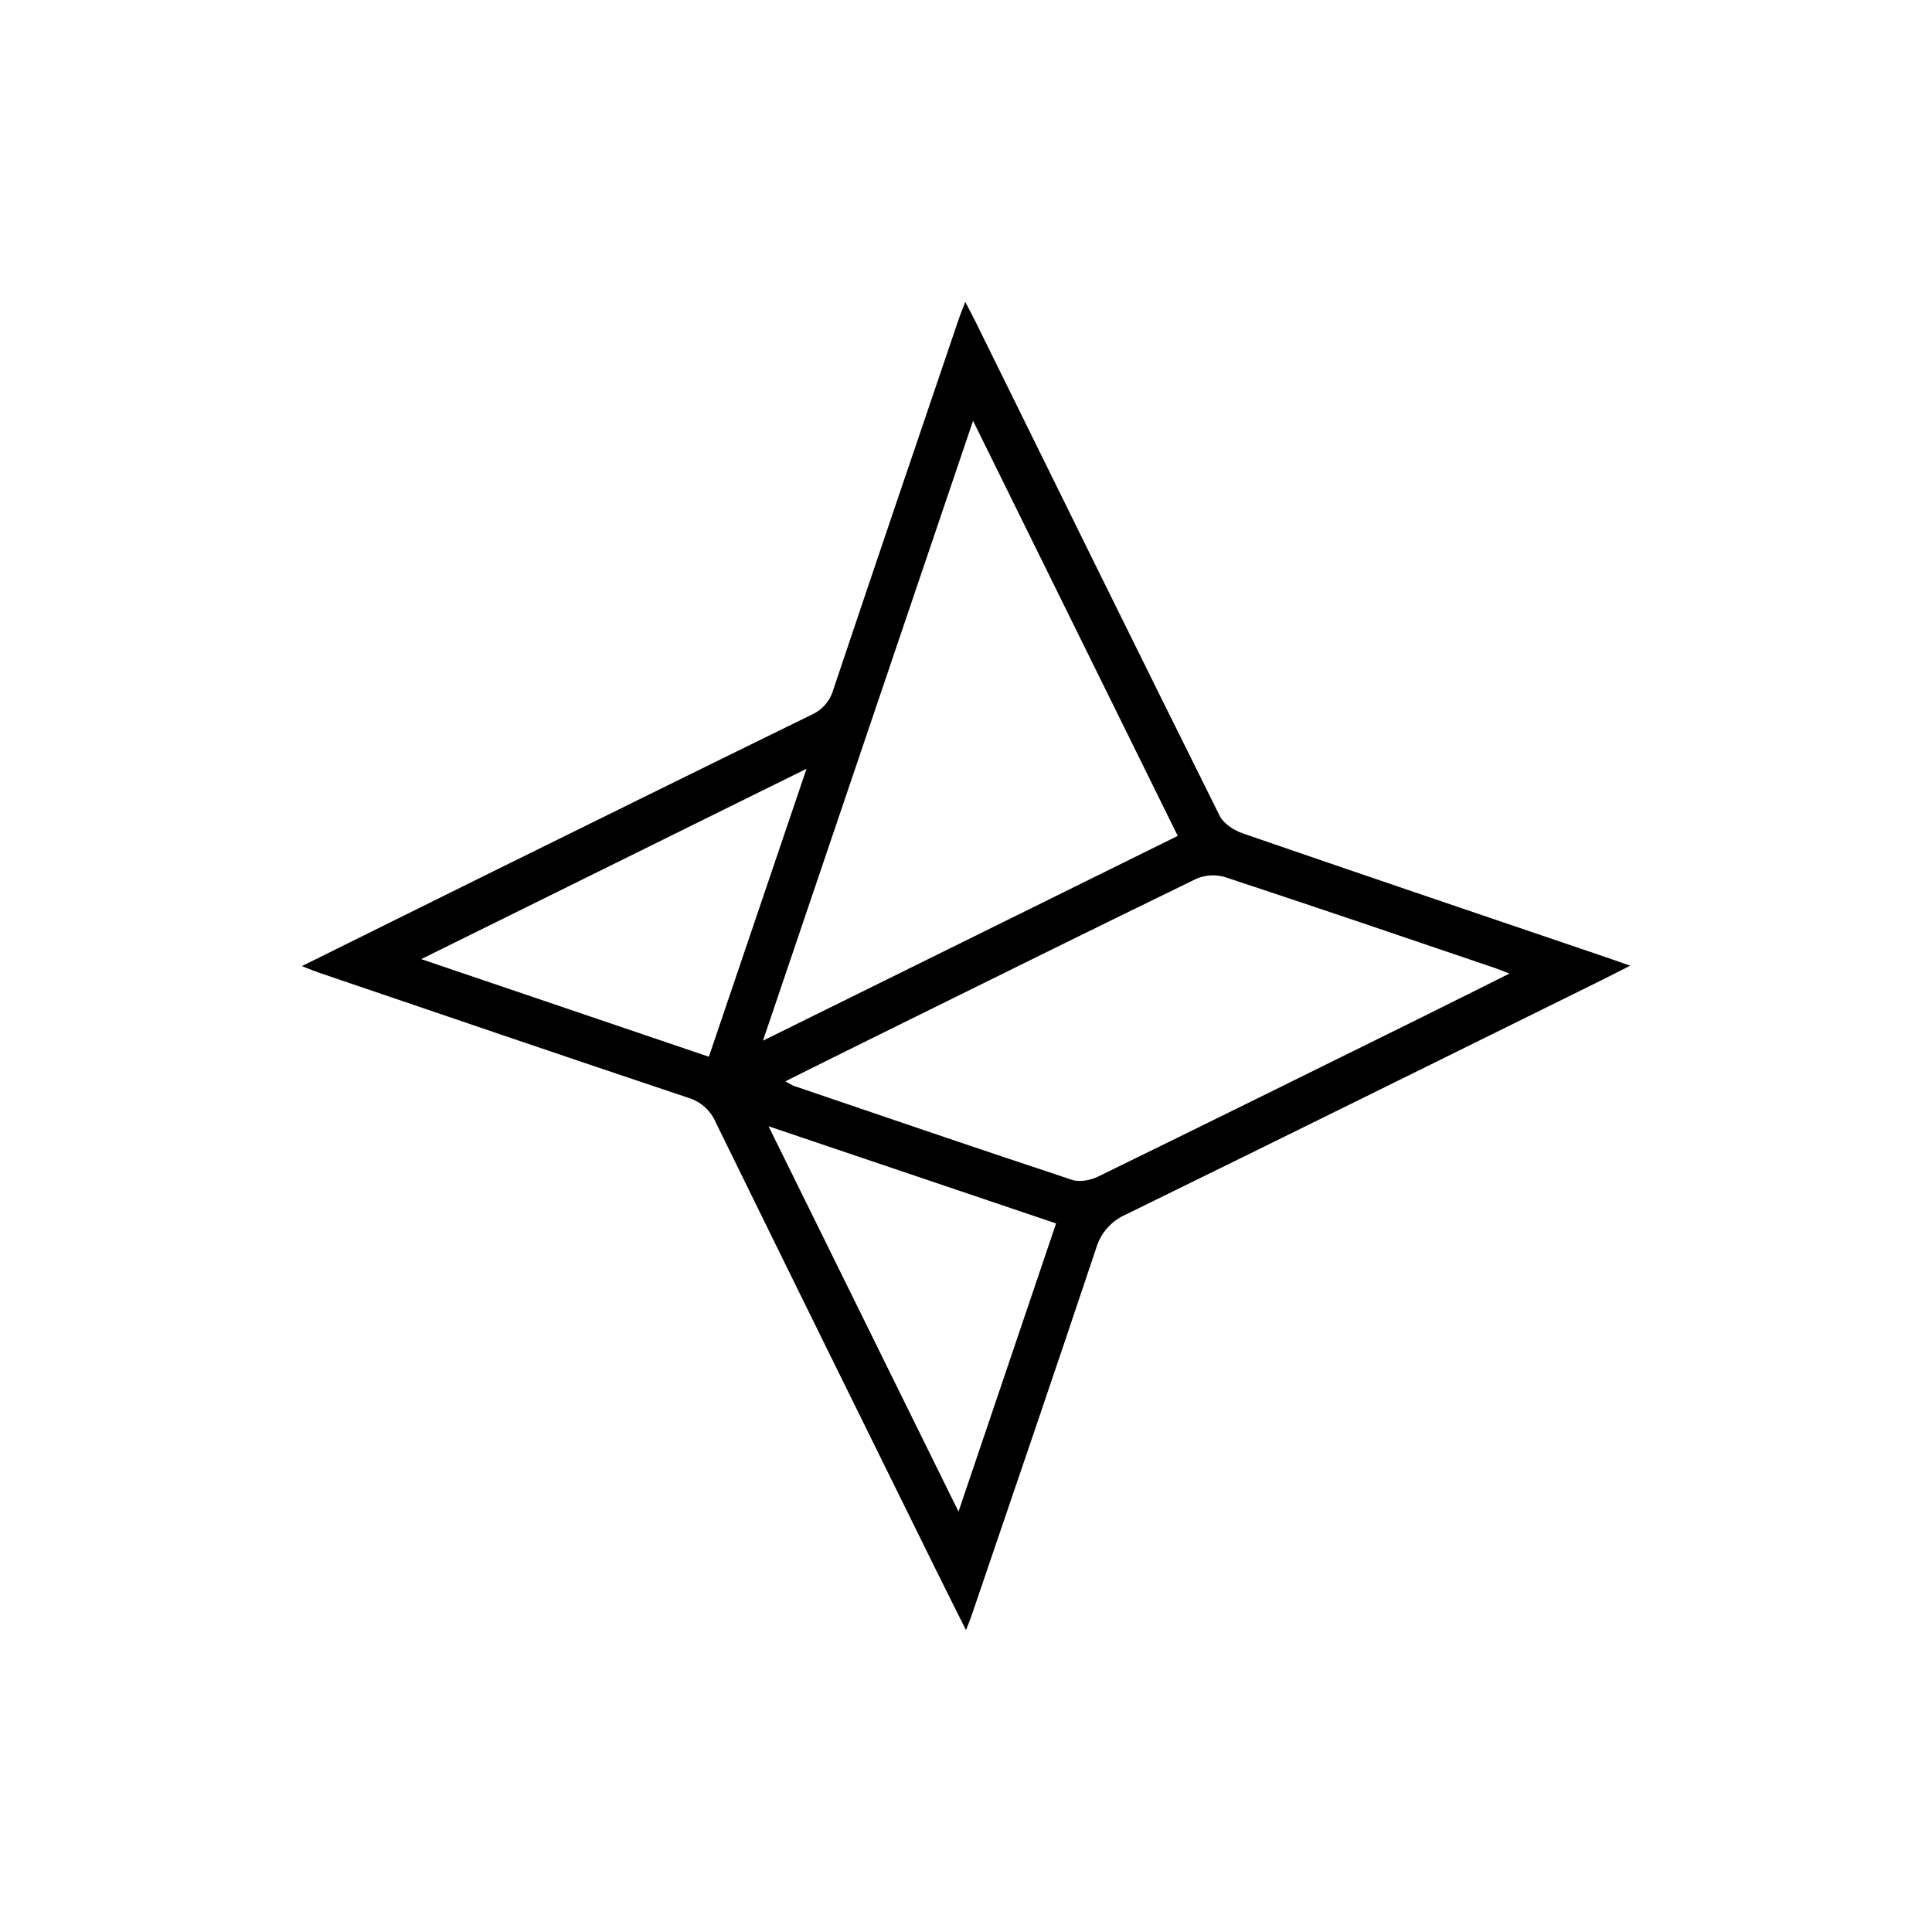 <svg width="64" height="64" viewBox="0 0 64 64" fill="none" xmlns="http://www.w3.org/2000/svg">
<g clip-path="url(#clip0_4166_27200)">
<path fill-rule="evenodd" clip-rule="evenodd" d="M25.46 37.31L31.752 50.074L34.984 40.528L25.462 37.31M13.954 31.772L23.482 35.006L26.718 25.466L13.954 31.772ZM26.016 35.82C26.166 35.9 26.228 35.948 26.298 35.972C29.37 37.016 32.438 38.068 35.518 39.086C35.768 39.166 36.124 39.098 36.37 38.978C39.892 37.26 43.404 35.522 46.916 33.788C47.916 33.294 48.912 32.794 50.002 32.25C49.762 32.158 49.638 32.106 49.508 32.062C46.534 31.052 43.56 30.036 40.576 29.054C40.261 28.961 39.923 28.982 39.622 29.114C35.878 30.934 32.148 32.784 28.416 34.626C27.638 35.01 26.864 35.398 26.016 35.82ZM39.014 27.69C36.754 23.102 34.522 18.582 32.234 13.94L25.274 34.474L39.014 27.69ZM10 32.004C12.188 30.922 14.252 29.894 16.32 28.874C19.836 27.14 23.352 25.404 26.874 23.682C27.049 23.605 27.204 23.492 27.33 23.349C27.456 23.206 27.549 23.037 27.602 22.854C28.978 18.748 30.374 14.65 31.766 10.55C31.818 10.398 31.88 10.25 31.976 10C32.116 10.272 32.22 10.464 32.316 10.658C35.006 16.118 37.692 21.578 40.404 27.026C40.536 27.29 40.884 27.51 41.182 27.612C45.254 29.016 49.334 30.396 53.412 31.782C53.566 31.834 53.718 31.89 54 31.99C53.624 32.18 53.346 32.326 53.066 32.464C47.81 35.058 42.556 37.658 37.292 40.234C37.055 40.338 36.843 40.493 36.673 40.689C36.502 40.884 36.377 41.115 36.306 41.364C34.948 45.432 33.556 49.488 32.174 53.548C32.136 53.66 32.09 53.768 32 54C31.646 53.29 31.34 52.684 31.04 52.076C28.592 47.112 26.142 42.148 23.708 37.176C23.625 36.983 23.501 36.81 23.344 36.67C23.187 36.53 23.001 36.426 22.8 36.366C18.716 35 14.64 33.606 10.562 32.22C10.412 32.168 10.266 32.106 10 32.004Z" fill="black"/>
</g>
<defs>
<clipPath id="clip0_4166_27200">
<rect width="64" height="64" fill="white"/>
</clipPath>
</defs>
</svg>
